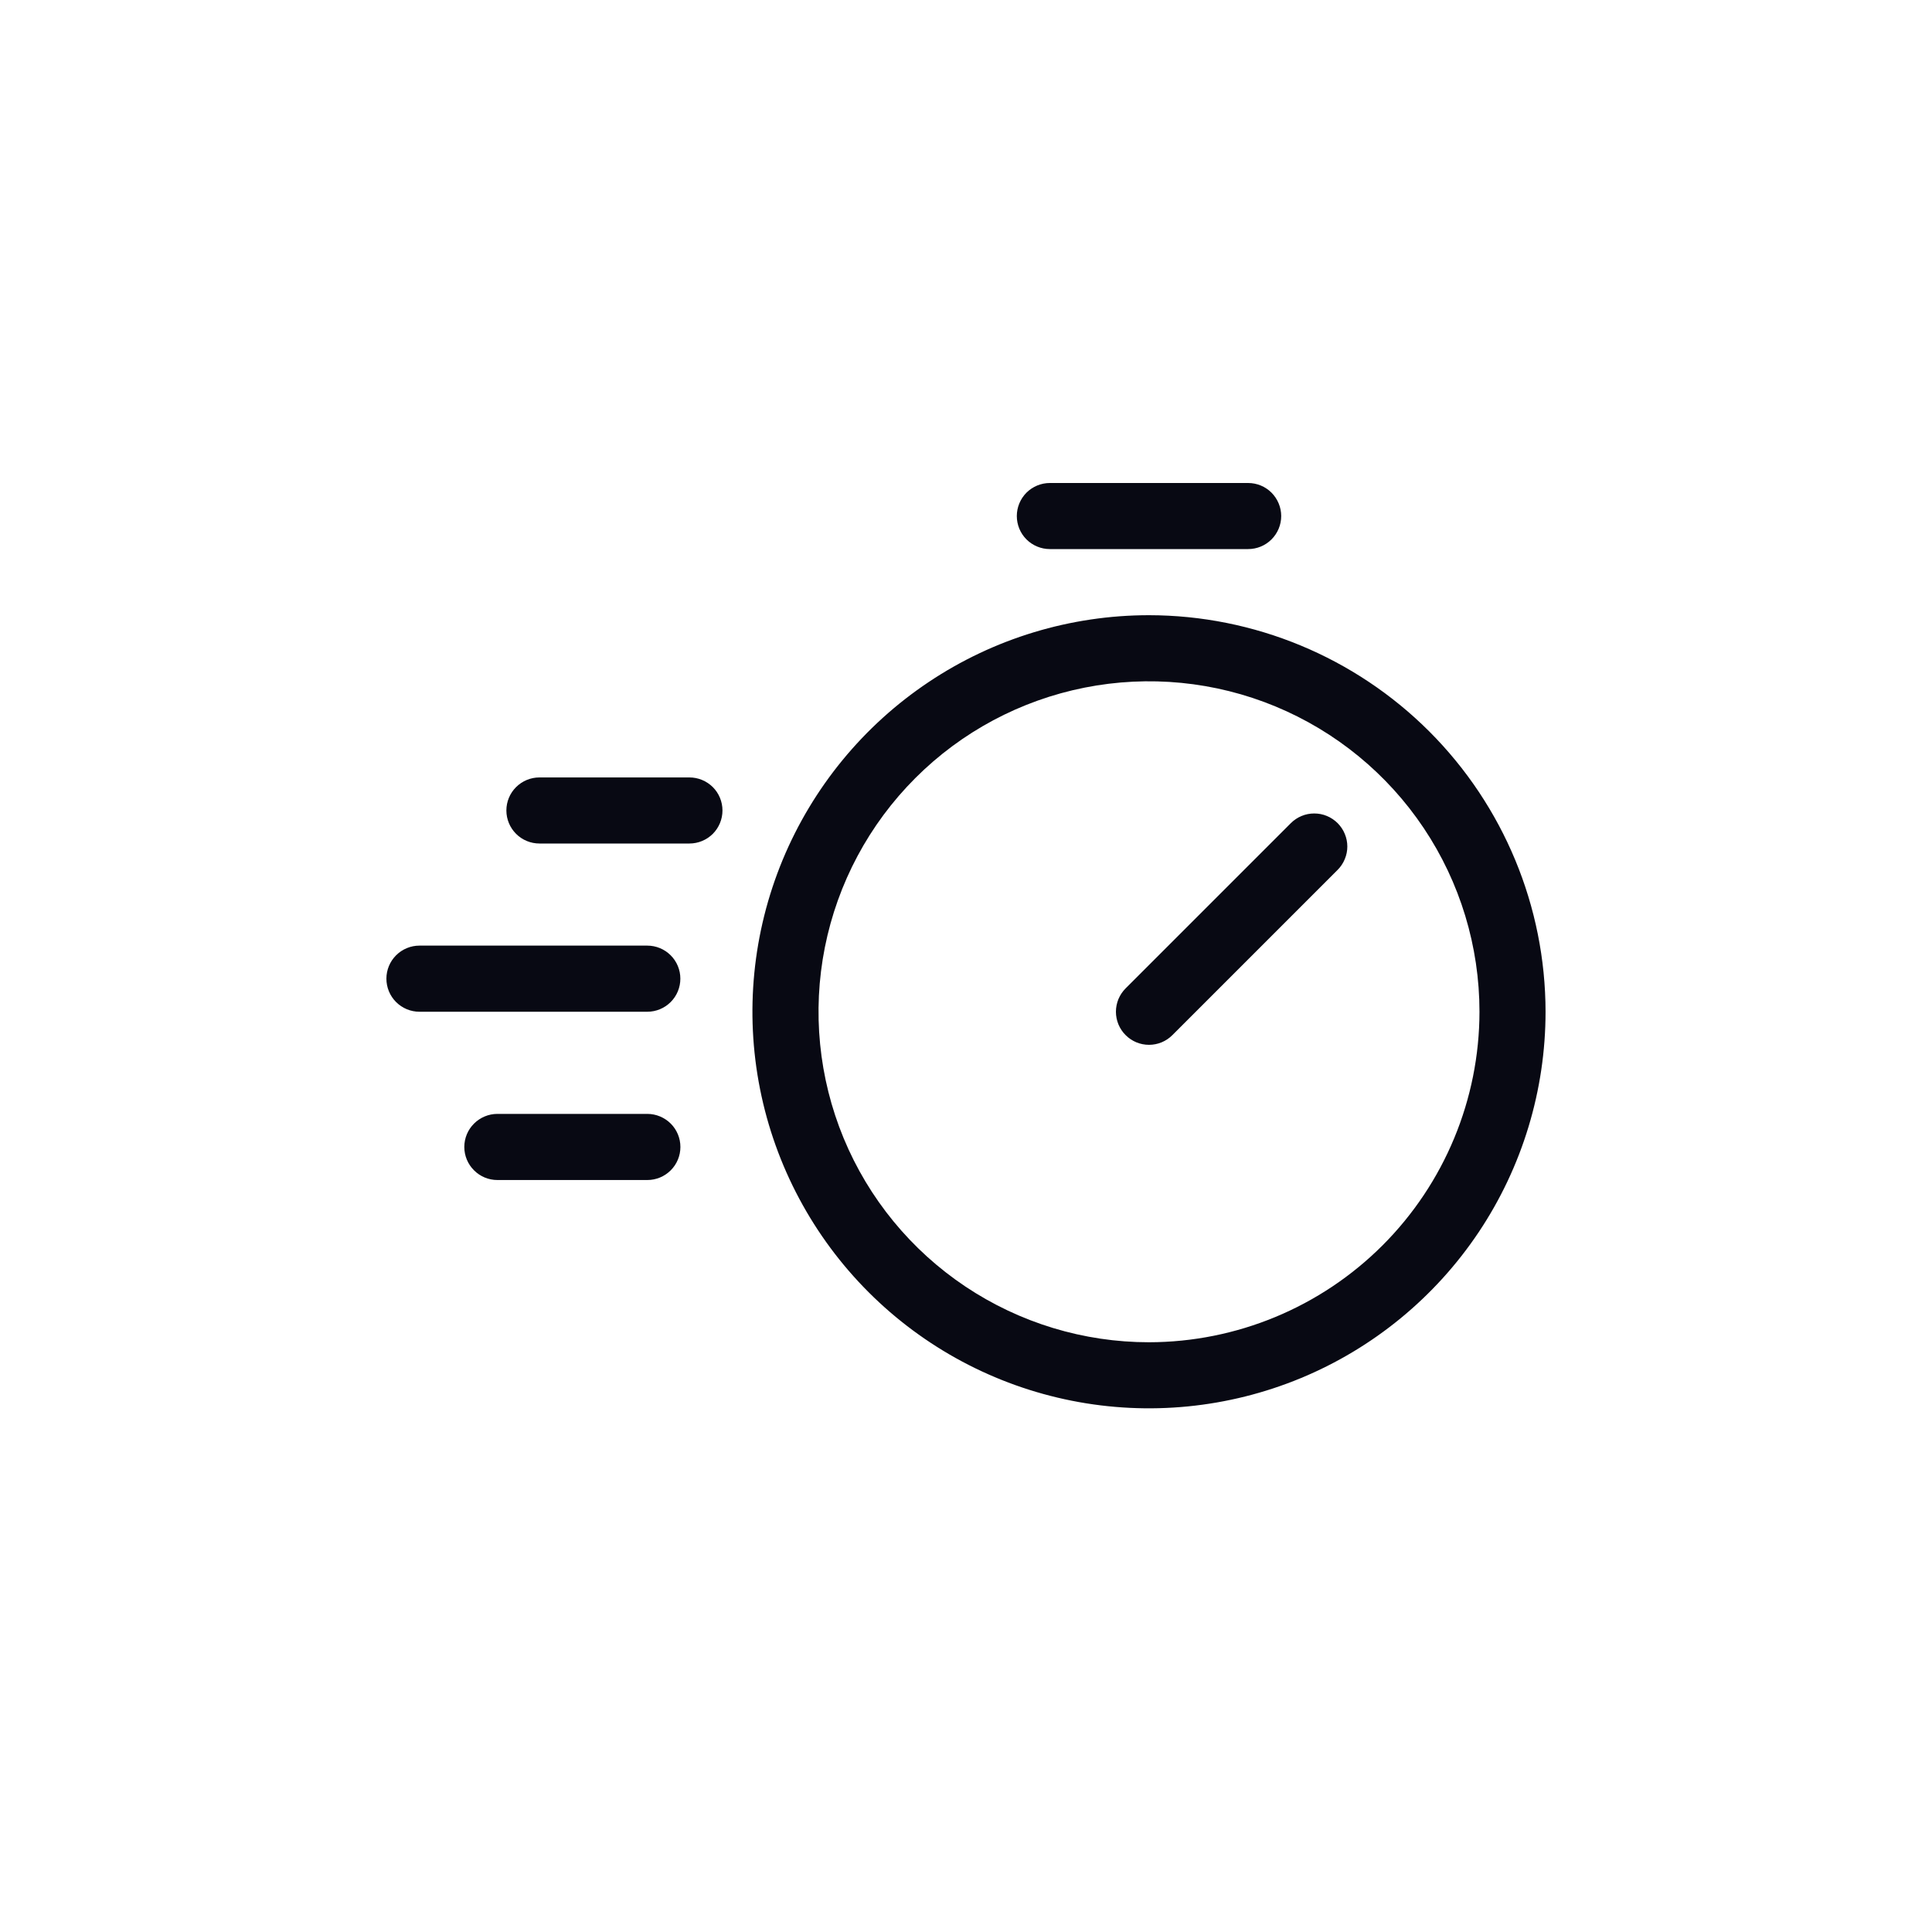 <svg viewBox="0 0 40 40" fill="none" xmlns="http://www.w3.org/2000/svg">
<path d="M23.789 12.737C22.165 12.737 20.577 13.218 19.227 14.121C17.877 15.023 16.825 16.305 16.203 17.805C15.582 19.306 15.419 20.956 15.736 22.549C16.053 24.142 16.835 25.605 17.983 26.753C19.131 27.901 20.594 28.683 22.187 29C23.779 29.317 25.43 29.154 26.931 28.533C28.431 27.912 29.713 26.859 30.616 25.509C31.518 24.159 31.999 22.571 31.999 20.947C31.997 18.771 31.131 16.684 29.592 15.144C28.052 13.605 25.965 12.739 23.789 12.737ZM23.789 27.79C22.435 27.79 21.113 27.388 19.987 26.636C18.862 25.884 17.985 24.816 17.467 23.566C16.95 22.316 16.814 20.94 17.078 19.613C17.342 18.285 17.994 17.066 18.951 16.109C19.907 15.152 21.127 14.501 22.454 14.237C23.781 13.973 25.157 14.108 26.407 14.626C27.657 15.144 28.726 16.021 29.478 17.146C30.23 18.271 30.631 19.594 30.631 20.947C30.629 22.761 29.907 24.5 28.625 25.783C27.342 27.066 25.603 27.787 23.789 27.79ZM27.694 17.042C27.757 17.106 27.808 17.181 27.842 17.264C27.877 17.347 27.895 17.436 27.895 17.526C27.895 17.616 27.877 17.705 27.842 17.788C27.808 17.871 27.757 17.947 27.694 18.01L24.273 21.431C24.209 21.495 24.134 21.545 24.051 21.58C23.968 21.614 23.879 21.632 23.789 21.632C23.699 21.632 23.61 21.614 23.527 21.58C23.444 21.545 23.368 21.495 23.305 21.431C23.241 21.368 23.191 21.292 23.156 21.209C23.122 21.126 23.104 21.037 23.104 20.947C23.104 20.858 23.122 20.768 23.156 20.685C23.191 20.602 23.241 20.527 23.305 20.463L26.726 17.042C26.789 16.979 26.865 16.928 26.948 16.894C27.031 16.859 27.12 16.842 27.21 16.842C27.3 16.842 27.389 16.859 27.472 16.894C27.555 16.928 27.63 16.979 27.694 17.042ZM21.052 10.684C21.052 10.503 21.124 10.329 21.252 10.2C21.381 10.072 21.555 10 21.736 10H25.841C26.023 10 26.197 10.072 26.325 10.2C26.453 10.329 26.526 10.503 26.526 10.684C26.526 10.866 26.453 11.04 26.325 11.168C26.197 11.296 26.023 11.368 25.841 11.368H21.736C21.555 11.368 21.381 11.296 21.252 11.168C21.124 11.04 21.052 10.866 21.052 10.684Z" fill="#080913"/>
<path d="M10.685 16.296C10.556 16.424 10.484 16.598 10.484 16.78C10.484 16.961 10.556 17.135 10.685 17.264C10.813 17.392 10.987 17.464 11.169 17.464H14.274C14.455 17.464 14.629 17.392 14.758 17.264C14.886 17.135 14.958 16.961 14.958 16.78C14.958 16.598 14.886 16.424 14.758 16.296C14.629 16.168 14.455 16.096 14.274 16.096H11.169C10.987 16.096 10.813 16.168 10.685 16.296Z" fill="#080913"/>
<path d="M8.2 19.779C8.072 19.907 8 20.081 8 20.262C8 20.444 8.072 20.618 8.2 20.746C8.329 20.875 8.503 20.947 8.684 20.947H13.402C13.583 20.947 13.757 20.875 13.886 20.746C14.014 20.618 14.086 20.444 14.086 20.262C14.086 20.081 14.014 19.907 13.886 19.779C13.757 19.65 13.583 19.578 13.402 19.578H8.684C8.503 19.578 8.329 19.65 8.2 19.779Z" fill="#080913"/>
<path d="M9.814 23.263C9.685 23.391 9.613 23.565 9.613 23.747C9.613 23.928 9.685 24.102 9.814 24.23C9.942 24.359 10.116 24.431 10.297 24.431H13.403C13.584 24.431 13.758 24.359 13.887 24.23C14.015 24.102 14.087 23.928 14.087 23.747C14.087 23.565 14.015 23.391 13.887 23.263C13.758 23.135 13.584 23.062 13.403 23.062H10.297C10.116 23.062 9.942 23.135 9.814 23.263Z" fill="#080913"/>
</svg>